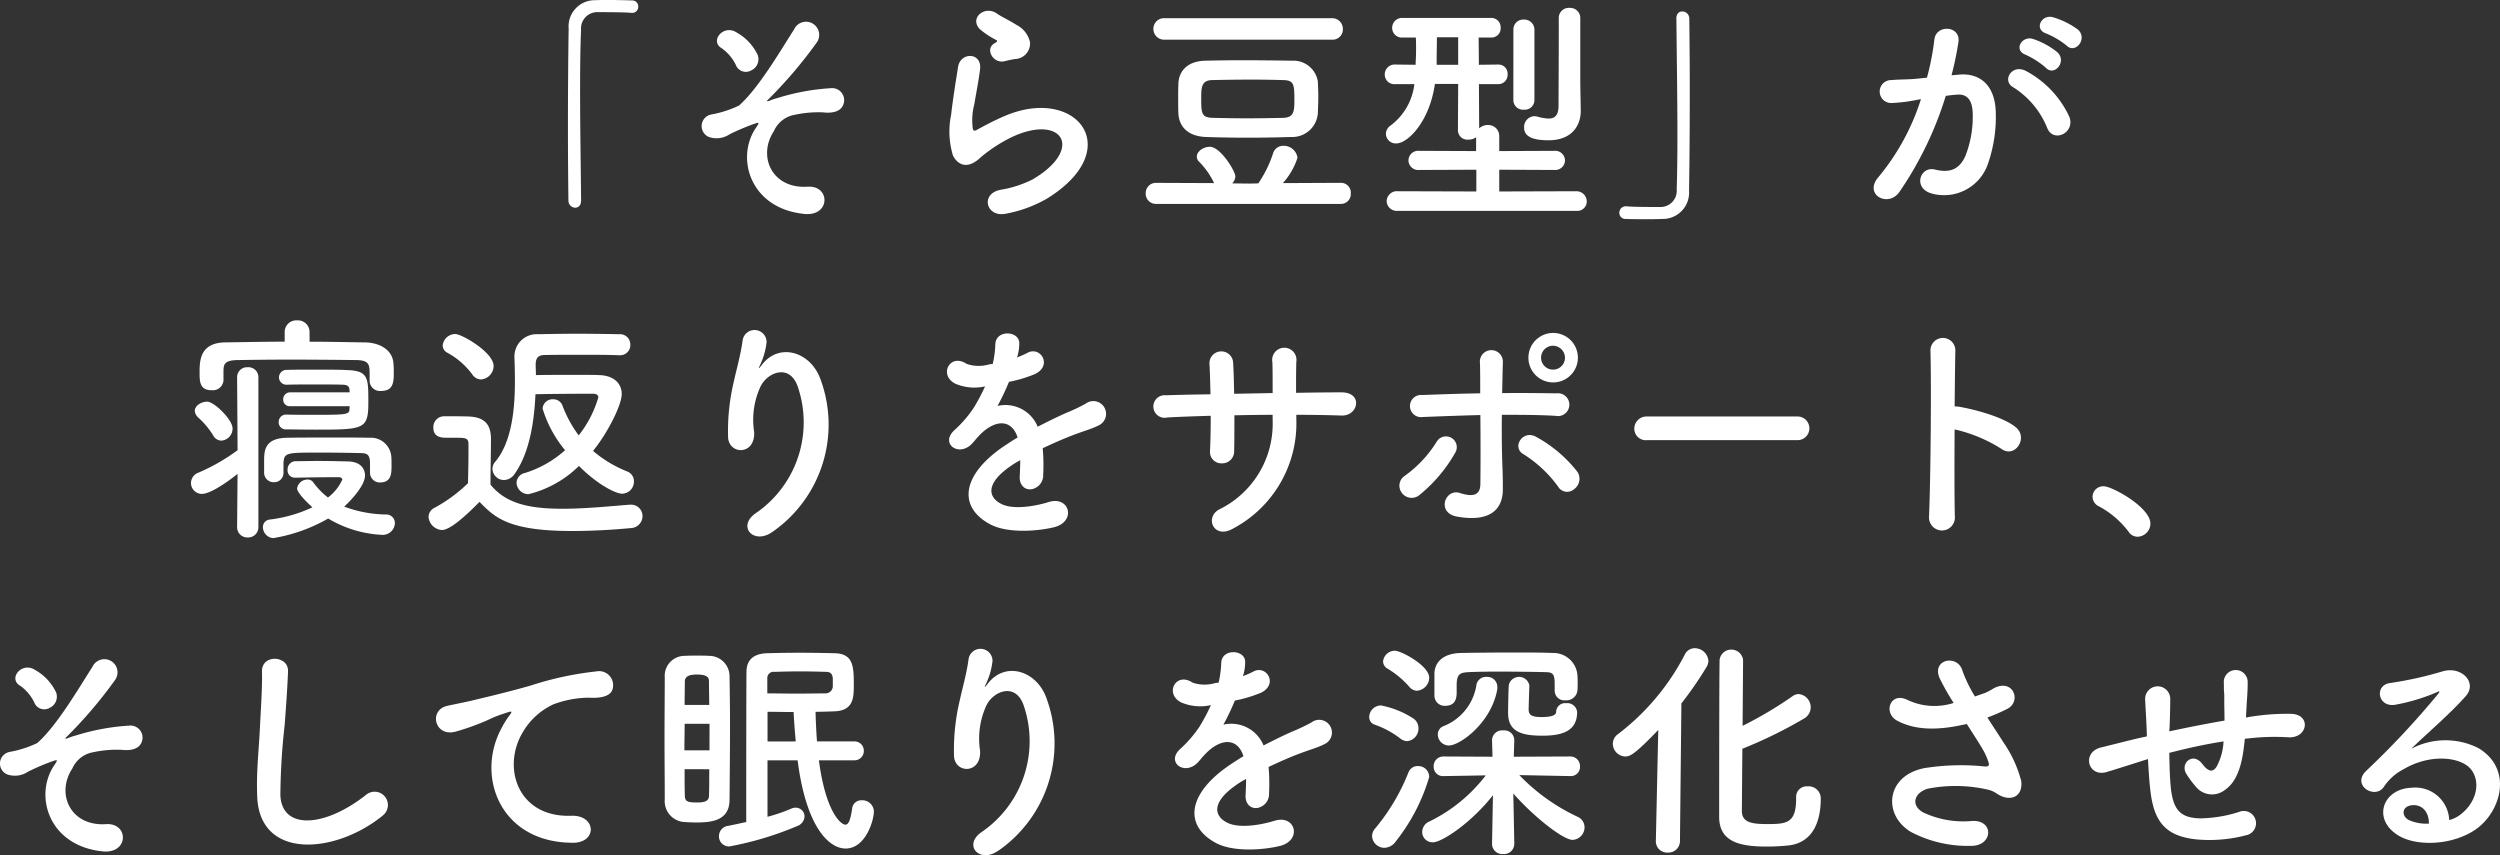 <svg xmlns="http://www.w3.org/2000/svg" width="251.002" height="85.86" viewBox="0 0 251.002 85.86"><rect x="0" y="0" width="251.002" height="85.86" fill="#333333" stroke="none"/><path d="M-66.96,0c-.024-3.072-.1-7.272-.1-11.016,0-2.352.024-4.512.1-6.1a1.631,1.631,0,0,1,1.7-1.776c2.5,0,3.168.048,3.312.072h.1a.6.6,0,0,0,.624-.624.6.6,0,0,0-.648-.624c-.864-.024-1.608-.048-2.448-.048-.384,0-.768,0-1.176.024a2.632,2.632,0,0,0-2.712,2.856c-.048,2.856-.072,6.552-.072,10.128,0,2.592.024,5.088.048,7.152a.707.707,0,0,0,.672.7c.312,0,.6-.216.6-.72ZM-49.9-13.032a1.238,1.238,0,0,0,.672-1.56,5.06,5.06,0,0,0-2.112-2.256c-1.32-.864-2.712.84-1.536,1.56a4.325,4.325,0,0,1,1.488,1.776A1.07,1.07,0,0,0-49.9-13.032Zm5.352,14.4c2.64.264,2.64-2.88.336-2.736-3.576.24-5.064-3.048-3.384-5.592A2.8,2.8,0,0,1-45.48-8.592a11.148,11.148,0,0,1,2.784-.24c1.2.144,1.8-.216,2.016-.672A1.209,1.209,0,0,0-41.9-11.256a22.209,22.209,0,0,0-5.328.984,4.925,4.925,0,0,0-.792.264c-.1.048-.432.144-.168-.1a44.85,44.85,0,0,0,4.872-5.712,1.32,1.32,0,1,0-2.256-1.344c-1.416,2.208-3.576,5.928-5.544,7.656a10.835,10.835,0,0,1-2.76.888,1.185,1.185,0,0,0-.264,2.256,2.346,2.346,0,0,0,2.088-.264A21.861,21.861,0,0,1-49.512-7.7c.5-.168.432-.072.1.432C-51.456-4.272-50.016.816-44.544,1.368ZM-23.4-14.184a1.562,1.562,0,0,0,1.512-1.68,2.564,2.564,0,0,0-1.368-1.752c-.7-.456-1.512-.816-1.944-1.128-1.2-.864-2.784.408-1.752,1.536a8.4,8.4,0,0,0,1.7,1.128c.168.12-.072.24-.192.312-1.008.552-.144,2.088,1.008,1.8C-24.048-14.064-23.712-14.136-23.4-14.184Zm3.168,14.04c8.112-4.968,3-11.448-4.248-8.3-1.128.48-2.256,1.1-2.736,1.368-.216.12-.336.12-.408-.072a6.3,6.3,0,0,1,.144-2.5c.192-1.152.456-2.5.576-3.5.216-1.728-1.968-1.776-2.208-.24-.192,1.224-.5,3.072-.7,4.824a8.26,8.26,0,0,0,.192,4.08c.432.84,1.392,1.512,2.808.144a15.155,15.155,0,0,1,3.216-2.064c2.544-1.152,4.3-.792,4.8.168s-.216,2.616-2.856,4.152a11.255,11.255,0,0,1-3.216,1.032c-2.04.408-1.416,2.784.528,2.4A12.993,12.993,0,0,0-20.232-.144ZM8.424-16.128a1.032,1.032,0,0,0,1.1-1.056,1.07,1.07,0,0,0-1.1-1.1H-8.352A1.065,1.065,0,0,0-9.5-17.208a1.078,1.078,0,0,0,1.152,1.08ZM7.008-8.712c.024-.552.048-1.128.048-1.656,0-.552-.024-1.1-.048-1.584A2.476,2.476,0,0,0,4.44-14.016C2.9-14.04,1.08-14.064-.6-14.064c-1.392,0-2.688.024-3.7.048-1.92.048-2.64,1.176-2.688,2.256-.024.528-.024,1.08-.024,1.656,0,.456,0,.912.024,1.416C-6.912-7.368-6-6.432-4.248-6.36c1.344.048,2.784.072,4.224.072,1.464,0,2.952-.024,4.344-.072A2.571,2.571,0,0,0,7.008-8.712ZM9.336.36A.989.989,0,0,0,10.32-.7a.989.989,0,0,0-.984-1.056L3.5-1.728A7.081,7.081,0,0,0,4.968-4.272a1.389,1.389,0,0,0-1.416-1.2,1.052,1.052,0,0,0-1.032.744A11.819,11.819,0,0,1,1.032-1.7L.168-1.68-1.584-1.7a1.1,1.1,0,0,0,.312-.7c0-.528-1.488-2.976-2.568-2.976-.624,0-1.3.456-1.3.984a.688.688,0,0,0,.192.48A7.6,7.6,0,0,1-3.408-1.728l-5.784-.024A1.025,1.025,0,0,0-10.272-.7,1.025,1.025,0,0,0-9.192.36ZM3.576-8.28c-1.1.024-2.376.048-3.648.048-1.248,0-2.472-.024-3.5-.048C-4.7-8.328-4.7-8.76-4.7-10.344c0-1.056.072-1.7,1.1-1.728,1.128-.024,2.568-.048,3.96-.048,1.152,0,2.28.024,3.168.048,1.08.024,1.128.408,1.128,2.04C4.656-8.928,4.584-8.328,3.576-8.28ZM33.36-11.736v-6.552a1.018,1.018,0,0,0-1.08-1.032,1.006,1.006,0,0,0-1.08,1.032v1.44c0,2.4-.024,6.456-.024,7.44-.024.96-.456,1.2-1.008,1.2a4.64,4.64,0,0,1-1.1-.192,1.4,1.4,0,0,0-.312-.048A1.082,1.082,0,0,0,27.72-7.3c0,.912.888,1.272,2.448,1.272,2.424,0,3.24-1.56,3.24-2.952v-.048Zm-6.72,1.68A.97.97,0,0,0,27.7-9.1a.97.97,0,0,0,1.056-.96v-7.056a1.02,1.02,0,0,0-1.08-1.032.993.993,0,0,0-1.032,1.032ZM32.952,1.056A.943.943,0,0,0,34.008.12,1.028,1.028,0,0,0,32.952-.912l-7.728.024V-3.072l5.52.024a.981.981,0,0,0,1.08-.96.981.981,0,0,0-1.08-.96l-5.52.024V-6.432A1.1,1.1,0,0,0,24.072-7.56a1.257,1.257,0,0,0-.864.336l-.024-4.44h1.944a.931.931,0,0,0,.936-.984.918.918,0,0,0-.936-.984H25.1l-1.92.024-.024-2.736h1.272a.918.918,0,0,0,.936-.984.936.936,0,0,0-.96-.984H15.552a1,1,0,0,0-1.08,1.008.973.973,0,0,0,1.056.96h1.32c.024.36.024.7.024,1.056,0,.336,0,.7-.024,1.08l-.024.6-2.016-.024h-.024a.991.991,0,0,0-1.056.984.964.964,0,0,0,1.056.984H16.7a6.046,6.046,0,0,1-2.448,4.2,1.033,1.033,0,0,0-.408.792.988.988,0,0,0,1.056.96c1.1,0,3.312-2.112,3.864-5.976H21.1l-.024,4.68a.947.947,0,0,0,1.056.912,1.221,1.221,0,0,0,.768-.24v1.392l-5.712-.024a.981.981,0,0,0-1.08.96.981.981,0,0,0,1.08.96l5.736-.024V-.888L15.048-.912A1.028,1.028,0,0,0,13.92.072a1.015,1.015,0,0,0,1.128.984ZM21.1-13.608h-2.16v-.528c0-.648.024-1.416.024-2.232H21.1Zm21.912-4.608c.024,3.24.1,7.752.1,11.664,0,2.088-.024,4.008-.072,5.448a1.631,1.631,0,0,1-1.7,1.776c-2.5,0-3.168-.048-3.312-.072h-.1a.644.644,0,0,0-.648.648.611.611,0,0,0,.648.624c.72.024,1.368.024,2.04.024.5,0,1.008,0,1.584-.024A2.651,2.651,0,0,0,44.28-.984c.048-2.856.072-6.552.072-10.128,0-2.592-.024-5.088-.048-7.152a.711.711,0,0,0-.7-.7c-.312,0-.6.216-.6.72ZM82.2-15.528c.864.864,2.136-.7,1.128-1.608a7.973,7.973,0,0,0-2.52-1.248c-1.152-.312-1.92,1.224-.672,1.632A8.379,8.379,0,0,1,82.2-15.528ZM80.112-13.3c.84.888,2.136-.624,1.152-1.56A7.69,7.69,0,0,0,78.816-16.2c-1.128-.36-1.992,1.128-.744,1.584A8.264,8.264,0,0,1,80.112-13.3Zm2.352,4.92a9.95,9.95,0,0,0-4.272-4.56C76.7-13.8,75.648-12,76.824-11.352a8.617,8.617,0,0,1,3.432,4.128C80.9-5.736,83.064-6.792,82.464-8.376ZM70.632-12.552a31.624,31.624,0,0,0,.7-3.384c.192-1.608-2.256-1.752-2.424-.192a25.623,25.623,0,0,1-.744,3.816l-1.2.12c-.864.072-1.608.048-2.352.12a1.153,1.153,0,1,0,.072,2.3,16.282,16.282,0,0,0,2.592-.336l.288-.048a23.156,23.156,0,0,1-4.248,7.8C61.752-.6,64.248.792,65.4-.84a35.363,35.363,0,0,0,4.656-9.648c.384-.048.744-.1,1.1-.12,1.1-.1,1.608.6,1.608,2.064A10.713,10.713,0,0,1,72-4.392c-.672,1.416-1.68,1.632-3.048,1.3-1.464-.36-2.232,1.848-.336,2.4a4.652,4.652,0,0,0,5.64-2.88,14.3,14.3,0,0,0,.816-5.352c-.1-2.688-1.632-3.864-3.648-3.7ZM-94.224,13.232a1.163,1.163,0,0,0-1.248-1.176,1.163,1.163,0,0,0-1.248,1.176v.96c-2.04,0-4.056.048-5.952.072-2.592.024-2.592,1.9-2.592,3.048,0,.888.024,1.752,1.2,1.752a1.074,1.074,0,0,0,1.2-.96V17.072c.024-.6.1-1.008,1.392-1.032,1.464-.024,3.336-.048,5.28-.048,2.352,0,4.776.024,6.7.048,1.176.024,1.3.408,1.3,1.3v.84a1.043,1.043,0,0,0,1.152.96c1.176,0,1.272-.816,1.272-1.728,0-.336,0-.672-.024-.936-.048-1.536-1.512-2.184-2.808-2.208-1.8-.024-3.7-.072-5.616-.072Zm4.008,7.728c0,.552-.312.576-3.48.576-1.008,0-2.04,0-2.88-.024H-96.6a.732.732,0,0,0-.72.768.7.7,0,0,0,.744.72c.792,0,1.824.024,2.88.024,4.968,0,5.376-.024,5.376-2.76,0-2.424,0-3.144-2.088-3.216C-91.152,17-92.328,17-93.456,17c-1.152,0-2.28,0-3,.024a.773.773,0,0,0-.84.744.76.76,0,0,0,.84.744h.024c.672-.024,1.728-.024,2.784-.024,1.032,0,2.088,0,2.712.024.432,0,.72.12.72.528l.024.24h-5.976a.686.686,0,0,0-.7.72.648.648,0,0,0,.7.672h5.976Zm2.064,6.408a.979.979,0,0,0,1.032.96c1.128-.024,1.128-.912,1.128-1.776,0-.288,0-.576-.024-.84a2.059,2.059,0,0,0-2.208-1.872c-.96-.024-2.208-.024-3.48-.024-1.728,0-3.528,0-4.8.024-2.256.048-2.28,1.32-2.28,2.352V27.32a.957.957,0,0,0,.984.984.932.932,0,0,0,.96-.96V26.36c.072-1.032.312-1.032,3.576-1.032,1.464,0,3.12.024,3.984.048.768,0,1.1.048,1.128.984v.984Zm-7.512.48c1.368-.024,2.64-.048,3.7-.048h.72c.12,0,.312.1.312.24a4.732,4.732,0,0,1-1.44,1.8A7.56,7.56,0,0,1-93.864,28.3a.649.649,0,0,0-.552-.264,1.046,1.046,0,0,0-1.056.888c0,.456,1.08,1.488,1.536,1.9a14.092,14.092,0,0,1-4.248,1.224.756.756,0,0,0-.72.768,1.119,1.119,0,0,0,1.032,1.1,16.5,16.5,0,0,0,5.52-1.968A11.56,11.56,0,0,0-87,33.584a1.222,1.222,0,0,0,1.344-1.152.861.861,0,0,0-.912-.888,12.434,12.434,0,0,1-4.176-.792c.792-.72,2.088-2.16,2.088-3.12,0-.72-.48-1.392-1.7-1.416-1.008-.024-2.04-.048-3.072-.048-.744,0-1.488.024-2.232.024a.823.823,0,0,0-.768.864.729.729,0,0,0,.744.792Zm-7.416-3.72a1.214,1.214,0,0,0,1.128-1.224c0-.888-1.848-2.688-2.544-2.688-.576,0-1.248.384-1.248.936a1.039,1.039,0,0,0,.36.672A8.129,8.129,0,0,1-103.9,23.6.949.949,0,0,0-103.08,24.128Zm1.584,8.664a1.025,1.025,0,0,0,1.08,1.056,1.019,1.019,0,0,0,1.056-1.056V17.768a1,1,0,0,0-1.08-1.008.994.994,0,0,0-1.056,1.008l.048,7.32a19.434,19.434,0,0,1-3.936,2.256,1.127,1.127,0,0,0-.744,1.032,1.1,1.1,0,0,0,1.1,1.1c.888,0,2.736-1.32,3.576-2.016Zm34.32-6.12c1.9,1.9,3.7,2.784,4.344,2.784a1.208,1.208,0,0,0,1.176-1.248,1.041,1.041,0,0,0-.672-.984A12.184,12.184,0,0,1-65.76,25.16c1.464-1.8,2.88-4.608,2.88-5.712,0-.96-.672-1.848-2.256-1.9-.576-.024-1.464-.024-2.448-.024-1.344,0-2.856,0-3.912.024,0-.384-.024-.744-.024-1.032,0-.624.192-.984.912-.984,1.056-.024,2.376-.024,3.816-.024,1.2,0,2.448,0,3.648.048h.048a1.025,1.025,0,0,0,1.08-1.056,1.032,1.032,0,0,0-1.1-1.056c-1.344-.024-2.784-.048-4.176-.048s-2.76.024-3.984.048a2.235,2.235,0,0,0-2.376,2.3V15.8c.024.6.048,1.44.048,2.4,0,2.568-.264,6-1.968,8.04a1.086,1.086,0,0,0-.288.744,1.165,1.165,0,0,0,1.176,1.1,1.326,1.326,0,0,0,1.056-.624c1.56-2.208,1.968-5.448,2.088-7.992,1.368-.024,3.48-.048,4.944-.048h.888c.168,0,.48.072.48.36A11.132,11.132,0,0,1-67.2,23.6a12,12,0,0,1-1.632-3,.969.969,0,0,0-.936-.624,1,1,0,0,0-1.056.936,11.968,11.968,0,0,0,2.256,4.176,10.8,10.8,0,0,1-4.008,2.28,1.054,1.054,0,0,0-.864.984,1.194,1.194,0,0,0,1.2,1.152A10.941,10.941,0,0,0-67.176,26.672Zm-9.84-8.688a1.362,1.362,0,0,0,1.272-1.344c0-1.392-3.216-3.216-3.84-3.216a1.281,1.281,0,0,0-1.272,1.152.849.849,0,0,0,.5.744,7.667,7.667,0,0,1,2.472,2.16A1.077,1.077,0,0,0-77.016,17.984Zm-.144,12.288c1.56,1.608,2.952,2.928,9.312,2.928,2.16,0,4.344-.144,5.832-.288a1.217,1.217,0,0,0,1.224-1.2,1.142,1.142,0,0,0-1.176-1.152h-.12c-1.872.144-4.392.408-6.744.408-3.36,0-5.688-.528-7.224-2.424,0-1.536.048-3.192.048-4.584,0-1.536-.72-2.208-2.28-2.256-.792-.024-1.584-.024-2.448-.024a1.086,1.086,0,0,0-1.056,1.152c0,.984.864,1.008,1.368,1.008h1.056c.864,0,1.1.072,1.1.648v.984c0,.912-.024,1.848-.048,2.928a15.052,15.052,0,0,1-3.36,2.472,1.028,1.028,0,0,0-.6.912,1.44,1.44,0,0,0,1.344,1.32C-80.28,33.1-79.032,32.192-77.16,30.272Zm29.472,2.976a13.106,13.106,0,0,0,4.752-15.312c-.984-2.712-4.1-3.7-5.856-1.44-.24.312-.48.624-.168-.024a7.2,7.2,0,0,0,.624-2.232,1.209,1.209,0,0,0-2.4-.216c-.192,1.464-.648,3.048-.912,4.272A21.345,21.345,0,0,0-52.2,23.84c.144,1.728,2.736,1.752,2.616-.576a7.938,7.938,0,0,1,.624-4.536c.7-1.488,2.976-2.376,3.768.024a11.053,11.053,0,0,1-4.176,12.624C-51.384,32.7-49.632,34.688-47.688,33.248ZM-23.16,15.68a4.538,4.538,0,0,0,.192-1.392c-.048-1.176-2.3-1.32-2.4.12a10.012,10.012,0,0,1-.264,2.016c-.12.024-.264.024-.36.048a3.691,3.691,0,0,1-2.256-.048c-1.68-1.128-2.856,1.128-1.128,1.992a4.847,4.847,0,0,0,2.976.264,20.008,20.008,0,0,1-1.128,2.136,11.979,11.979,0,0,1-1.944,2.256c-1.44,1.3.312,2.664,1.632,1.488a5.256,5.256,0,0,0,.552-.624l.1-.1c1.56-1.8,3.408-2.04,4.056-.024-.456.264-.84.528-1.176.744-4.344,2.856-4.92,6.1-1.68,7.92,1.872,1.056,5.136.7,6.552.336,2.208-.576,1.536-3.168-.576-2.52-1.128.36-3.48.84-4.752.192-1.344-.672-1.7-2.112,1.272-4.032.192-.12.408-.24.624-.36,0,.5-.024,1.056-.048,1.56-.072.936.48,1.392,1.08,1.368a1.419,1.419,0,0,0,1.272-1.488,19.176,19.176,0,0,0-.048-2.64c.96-.456,2.04-.936,3.048-1.32,1.272-.48,1.824-.6,2.592-.984a1.279,1.279,0,1,0-1.344-2.16,18.431,18.431,0,0,1-1.872.888c-.936.408-1.944.912-2.928,1.416a3.5,3.5,0,0,0-4.032-2.088A24.488,24.488,0,0,0-24,18.224a13.5,13.5,0,0,0,2.64-.792c1.776-.888.48-2.88-.84-2.088a8.442,8.442,0,0,1-1.008.432ZM4.848,21.536c1.56,0,3.072.024,4.56.072,1.68.048,2.184-2.352-.072-2.328-1.44,0-2.976.024-4.512.048,0-1.08,0-2.136.024-3.1a1.22,1.22,0,1,0-2.4.024c.024.672.024,1.848.024,3.1l-3.864.072c-.024-1.176-.048-2.256-.1-3.048a1.191,1.191,0,1,0-2.376.1c.048.816.072,1.872.1,3-1.512.024-3.024.048-4.464.1A1.134,1.134,0,1,0-8.088,21.8c1.344-.072,2.832-.12,4.344-.168,0,1.32-.024,2.568-.072,3.552a1.14,1.14,0,0,0,1.2,1.224A1.2,1.2,0,0,0-1.392,25.16c.024-.936.024-2.208.024-3.576,1.272-.024,2.544-.048,3.84-.048v.552A9.574,9.574,0,0,1-2.9,31.04c-1.488.816-.528,3.024,1.392,1.92a11.964,11.964,0,0,0,6.36-10.968ZM33.12,15.8a2.484,2.484,0,1,0-4.968,0,2.484,2.484,0,0,0,4.968,0Zm-.408,13.224A1.291,1.291,0,0,0,33.1,27.3a13.348,13.348,0,0,0-4.128-3.528c-1.368-.816-2.52,1.008-1.344,1.7a12.507,12.507,0,0,1,3.5,3.264A1.049,1.049,0,0,0,32.712,29.024ZM23.328,21.56c.024,2.52.024,5.256,0,6.96-.024,1.32-1.08,1.176-2.064.864-1.464-.48-2.4,1.992-.264,2.376,3.432.6,4.584-.84,4.584-2.736,0-.672,0-1.056-.024-1.824-.072-1.656-.1-3.72-.072-5.664,1.8,0,3.6,0,5.376.1a1.147,1.147,0,1,0,.1-2.256c-1.776-.024-3.6-.048-5.448-.024.024-1.248.048-2.352.072-3.1a1.156,1.156,0,1,0-2.3.1c.024.672.024,1.752.024,3.024-1.944.024-3.912.1-5.808.168a1.115,1.115,0,1,0,.048,2.208C19.464,21.68,21.408,21.608,23.328,21.56Zm-6.192,8.088a14.947,14.947,0,0,0,3.648-4.272,1.083,1.083,0,1,0-1.848-1.128,11.9,11.9,0,0,1-3.192,3.408,1.185,1.185,0,0,0-.312,1.7A1.222,1.222,0,0,0,17.136,29.648ZM31.824,15.8a1.2,1.2,0,1,1-1.2-1.2A1.219,1.219,0,0,1,31.824,15.8Zm23.3,8.28a1.189,1.189,0,1,0,0-2.376H40.056a1.224,1.224,0,0,0-1.272,1.224,1.156,1.156,0,0,0,1.272,1.152ZM70.944,23a14.876,14.876,0,0,1,4.68,1.944c1.368,1.008,2.736-1.08,1.488-2.136-1.3-1.1-4.416-1.872-5.76-2.088a2.468,2.468,0,0,0-.408-.024c.024-2.352.048-4.44.072-5.616a1.248,1.248,0,0,0-2.5-.024c.1,3.456.024,12.864-.144,16.752a1.3,1.3,0,1,0,2.592-.1C70.92,29.768,70.92,26.312,70.944,23ZM89.3,33.776a1.327,1.327,0,0,0,1.3-1.32c0-1.632-3.84-3.744-4.68-3.744a1.068,1.068,0,0,0-1.128,1.056,1.079,1.079,0,0,0,.648.96,9.16,9.16,0,0,1,2.952,2.52A1.092,1.092,0,0,0,89.3,33.776Zm-209.64,17.192a1.238,1.238,0,0,0,.672-1.56,5.06,5.06,0,0,0-2.112-2.256c-1.32-.864-2.712.84-1.536,1.56a4.325,4.325,0,0,1,1.488,1.776A1.07,1.07,0,0,0-120.336,50.968Zm5.352,14.4c2.64.264,2.64-2.88.336-2.736-3.576.24-5.064-3.048-3.384-5.592a2.8,2.8,0,0,1,2.112-1.632,11.148,11.148,0,0,1,2.784-.24c1.2.144,1.8-.216,2.016-.672a1.209,1.209,0,0,0-1.224-1.752,22.209,22.209,0,0,0-5.328.984,4.925,4.925,0,0,0-.792.264c-.1.048-.432.144-.168-.1a44.85,44.85,0,0,0,4.872-5.712,1.32,1.32,0,1,0-2.256-1.344c-1.416,2.208-3.576,5.928-5.544,7.656a10.835,10.835,0,0,1-2.76.888,1.185,1.185,0,0,0-.264,2.256,2.346,2.346,0,0,0,2.088-.264,21.861,21.861,0,0,1,2.544-1.08c.5-.168.432-.072.1.432C-121.9,59.728-120.456,64.816-114.984,65.368Zm28.08-3.576A1.334,1.334,0,1,0-88.56,59.7c-4.176,3.288-8.448,3.528-8.592.024a66.557,66.557,0,0,1,.432-7.056c.12-1.608.288-3.888.336-5.4.048-1.584-2.664-1.728-2.616.048.048,1.488-.12,3.84-.192,5.4-.12,2.544-.384,4.584-.288,7.1C-99.264,66.3-91.584,65.608-86.9,61.792Zm19.08,2.712c2.544.024,2.4-2.808-.12-2.712-5.376.192-6.984-4.848-4.872-8.376a6.917,6.917,0,0,1,3.072-2.808,10.316,10.316,0,0,1,3.576-.672c1.68.1,2.208-.384,2.352-.792A1.415,1.415,0,0,0-65.448,47.3,32.314,32.314,0,0,0-72,48.712c-2.448.7-4.536,1.176-5.712,1.464-.768.192-2.16.456-2.664.576-1.92.408-1.3,3.168.816,2.592a22.768,22.768,0,0,0,2.16-.72c1.632-.624,1.224-.624,3.024-1.2.456-.144.576-.168.192.336a8.293,8.293,0,0,0-.768,1.248C-77.568,57.832-75.072,64.48-67.824,64.5Zm28.272-8.28a.938.938,0,0,0,.984-.96.933.933,0,0,0-.984-.936h-3.72c-.072-.984-.12-1.992-.144-2.976.648,0,1.3-.024,1.92-.048,1.92-.072,1.92-1.44,1.92-2.64,0-1.872-.048-3.144-1.92-3.192-1.056-.024-2.328-.048-3.528-.048s-2.376.024-3.264.048c-1.416.048-2.064.72-2.064,1.9-.024,2.64-.024,13.08-.024,15.048-.672.144-1.3.288-1.824.384a1.04,1.04,0,0,0-.912,1.032,1,1,0,0,0,1.056,1.032,32.609,32.609,0,0,0,6.792-2.04,1.1,1.1,0,0,0,.744-.96.886.886,0,0,0-.888-.888,1.04,1.04,0,0,0-.456.1,17.01,17.01,0,0,1-2.376.816V56.224h3.024c.84,6.624,3.1,8.856,4.824,8.856,1.968,0,2.832-2.76,2.832-3.744a1.158,1.158,0,0,0-1.224-1.1.928.928,0,0,0-.96.84c-.168,1.152-.36,1.608-.672,1.608-.48,0-1.992-1.32-2.664-6.456Zm-12.5,3.96c.024-2.352.048-4.992.048-7.584,0-1.656-.024-3.312-.048-4.824a2.049,2.049,0,0,0-2.088-2.04c-.312-.024-.744-.024-1.176-.024-.408,0-.84,0-1.2.024a2,2,0,0,0-2.04,2.136c0,1.776-.024,3.912-.024,6.072s.024,4.344.024,6.216a2.1,2.1,0,0,0,1.9,2.256c.384.024.84.048,1.272.048C-53.928,62.464-52.056,62.32-52.056,60.184Zm10.368-11.352a.731.731,0,0,1-.72.672c-.816,0-1.848.024-2.88.024s-2.064-.024-2.976-.024V47.992a.624.624,0,0,1,.72-.648c.72-.024,1.632-.048,2.544-.048.936,0,1.872.024,2.664.048.384,0,.624.192.648.672Zm-6.552,5.5V51.352c.84,0,1.7.024,2.616.024q.072,1.4.216,2.952Zm-8.328-3.672.024-2.328c0-.648.648-.72,1.224-.72,1.152,0,1.2.384,1.2.7,0,.744.024,1.536.024,2.352Zm2.5,4.56h-2.52c0-.888.024-1.776.024-2.664h2.5Zm-.024,1.9c0,.912,0,1.8-.024,2.616,0,.432-.192.72-1.128.72-.96,0-1.3-.048-1.3-.7-.024-.816-.024-1.7-.024-2.64Zm29.088,8.136a13.106,13.106,0,0,0,4.752-15.312c-.984-2.712-4.1-3.7-5.856-1.44-.24.312-.48.624-.168-.024a7.2,7.2,0,0,0,.624-2.232,1.209,1.209,0,0,0-2.4-.216c-.192,1.464-.648,3.048-.912,4.272a21.345,21.345,0,0,0-.552,5.544c.144,1.728,2.736,1.752,2.616-.576a7.938,7.938,0,0,1,.624-4.536c.7-1.488,2.976-2.376,3.768.024a11.053,11.053,0,0,1-4.176,12.624C-28.7,64.7-26.952,66.688-25.008,65.248ZM-.48,47.68a4.538,4.538,0,0,0,.192-1.392c-.048-1.176-2.3-1.32-2.4.12a10.012,10.012,0,0,1-.264,2.016c-.12.024-.264.024-.36.048a3.691,3.691,0,0,1-2.256-.048C-7.248,47.3-8.424,49.552-6.7,50.416a4.847,4.847,0,0,0,2.976.264,20.008,20.008,0,0,1-1.128,2.136,11.979,11.979,0,0,1-1.944,2.256c-1.44,1.3.312,2.664,1.632,1.488a5.256,5.256,0,0,0,.552-.624l.1-.1c1.56-1.8,3.408-2.04,4.056-.024-.456.264-.84.528-1.176.744-4.344,2.856-4.92,6.1-1.68,7.92,1.872,1.056,5.136.7,6.552.336,2.208-.576,1.536-3.168-.576-2.52-1.128.36-3.48.84-4.752.192-1.344-.672-1.7-2.112,1.272-4.032.192-.12.408-.24.624-.36,0,.5-.024,1.056-.048,1.56-.072.936.48,1.392,1.08,1.368a1.419,1.419,0,0,0,1.272-1.488,19.176,19.176,0,0,0-.048-2.64c.96-.456,2.04-.936,3.048-1.32,1.272-.48,1.824-.6,2.592-.984a1.279,1.279,0,1,0-1.344-2.16,18.43,18.43,0,0,1-1.872.888c-.936.408-1.944.912-2.928,1.416a3.5,3.5,0,0,0-4.032-2.088A24.488,24.488,0,0,0-1.32,50.224a13.5,13.5,0,0,0,2.64-.792c1.776-.888.48-2.88-.84-2.088a8.442,8.442,0,0,1-1.008.432Zm28.728,1.032a1.054,1.054,0,0,0-2.064-.048c-.048.648-.072,2.5-.072,2.736v.072c0,1.848,1.3,2.28,3.432,2.28,1.92,0,3.5-.408,3.5-2.376a.99.99,0,0,0-1.1-.888.9.9,0,0,0-1.008.864c0,.192-.12.528-1.44.528-1.008,0-1.32-.192-1.32-.768,0-.216.048-1.824.072-2.376Zm2.544.576a.97.97,0,0,0,1.08.912,1.117,1.117,0,0,0,1.2-.96c.024-.288.024-.528.024-.768,0-.264,0-.5-.024-.816a2.419,2.419,0,0,0-2.5-2.208c-.984-.048-2.424-.048-3.888-.048-1.992,0-4.1.024-5.352.048-1.656.048-2.568.84-2.616,2.04V49.72a1.018,1.018,0,0,0,1.08,1.032c.888,0,1.152-.552,1.152-1.32v-.7c0-1.248.36-1.32,1.344-1.368.624-.024,1.608-.048,2.688-.048,1.68,0,3.552.024,4.536.048.864.024,1.248-.072,1.272,1.032v.864ZM20.16,54.736c1.128,0,4.224-2.256,4.848-5.544a1.168,1.168,0,0,0,.024-.288,1.012,1.012,0,0,0-1.08-1.056.976.976,0,0,0-1.032.888,5.3,5.3,0,0,1-3.288,4.056.879.879,0,0,0-.576.84A1.115,1.115,0,0,0,20.16,54.736Zm-3.192-5.5a1.329,1.329,0,0,0,1.224-1.3c0-1.224-2.832-2.712-3.432-2.712a1.186,1.186,0,0,0-1.2,1.08.852.852,0,0,0,.456.72,9.091,9.091,0,0,1,2.16,1.8A1.033,1.033,0,0,0,16.968,49.24Zm9.768,15.384-.1-5.064c2.016,2.3,4.992,4.656,5.952,4.656a1.266,1.266,0,0,0,1.2-1.272,1.155,1.155,0,0,0-.72-1.056,19.676,19.676,0,0,1-5.832-4.176l5.112.1h.024a.918.918,0,0,0,.96-.96.962.962,0,0,0-.984-1.008l-5.664.024.048-1.608v-.048a.988.988,0,0,0-1.1-.984A1.008,1.008,0,0,0,24.5,54.256l.048,1.608-4.9-.024a.968.968,0,0,0-1.008,1.008.924.924,0,0,0,.984.96h.024l4.224-.072a15.891,15.891,0,0,1-5.664,4.632,1.155,1.155,0,0,0-.72,1.056,1.036,1.036,0,0,0,1.08,1.032c.888,0,3.816-1.92,6.024-4.728L24.5,64.6v.024a1.028,1.028,0,0,0,1.128,1.008,1.016,1.016,0,0,0,1.1-.984ZM15.984,54.3a1.265,1.265,0,0,0,1.128-1.3,1.151,1.151,0,0,0-.528-.984,9.029,9.029,0,0,0-3.24-1.3,1.188,1.188,0,0,0-1.176,1.152.8.8,0,0,0,.6.792,9.2,9.2,0,0,1,2.544,1.392A1.1,1.1,0,0,0,15.984,54.3Zm-1.176,10.1a19.066,19.066,0,0,0,3.384-6.5,1.1,1.1,0,0,0-1.128-1.1.988.988,0,0,0-.96.648,20.574,20.574,0,0,1-3.336,5.616,1.176,1.176,0,0,0-.312.768,1.237,1.237,0,0,0,1.224,1.176A1.445,1.445,0,0,0,14.808,64.408Zm40.224-4.44v.12c0,2.5-1.008,2.544-2.928,2.544-1.536,0-2.472-.168-2.52-1.248,0-.432.024-3.216.048-6.312a45.185,45.185,0,0,0,6.216-3.048,1.311,1.311,0,0,0,.648-1.1,1.339,1.339,0,0,0-1.224-1.344,1.023,1.023,0,0,0-.6.216,40.137,40.137,0,0,1-5.016,2.976c.024-3.192.048-6.144.048-6.624a1.19,1.19,0,0,0-2.352-.048c-.048.72-.048,14.832-.048,15.816,0,2.52,2.112,2.976,4.752,2.976a21.834,21.834,0,0,0,2.28-.12c2.208-.288,3.168-2.136,3.168-4.7A1.217,1.217,0,0,0,56.16,58.84a1.049,1.049,0,0,0-1.128,1.1ZM40.944,64.312a1.137,1.137,0,0,0,1.2,1.176,1.162,1.162,0,0,0,1.224-1.2l.144-13.776a37.256,37.256,0,0,0,2.52-3.648,1.258,1.258,0,0,0,.192-.624,1.384,1.384,0,0,0-1.368-1.272,1.118,1.118,0,0,0-1.008.648,23.679,23.679,0,0,1-6.72,7.992,1.174,1.174,0,0,0-.5.96,1.292,1.292,0,0,0,1.248,1.272c.48,0,.96-.216,3.312-2.664l-.24,11.112ZM74.232,51.928a18.47,18.47,0,0,0,1.992-.864c1.464-.744.624-3.072-1.32-2.088a8.05,8.05,0,0,1-.888.48c-.36.12-.7.24-1.032.36a13.815,13.815,0,0,1-1.248-2.568c-.48-1.728-3.168-1.176-2.28.768a24.23,24.23,0,0,0,1.392,2.448,6.313,6.313,0,0,1-4.656-.312c-1.728-.84-2.472,1.344-.984,2.112,1.656.864,3.744,1.008,6.5.408a3.9,3.9,0,0,0,.456-.1c.576.912,1.152,1.776,1.584,2.52a5.964,5.964,0,0,1,.6,1.344c.1.312,0,.432-.36.408a23.262,23.262,0,0,0-6.1.168c-3.84.768-4.176,4.656-1.368,6.384a12.184,12.184,0,0,0,6,1.416c2.28.072,2.424-2.592.216-2.5a9.483,9.483,0,0,1-4.968-.864c-1.272-.744-.864-1.968.48-2.376a14.557,14.557,0,0,1,5.928.072,2.685,2.685,0,0,1,.984.408c1.248.864,2.664.456,2.472-1.248a12.256,12.256,0,0,0-1.776-3.864C75.36,53.656,74.784,52.792,74.232,51.928ZM90.36,56.1c.048,1.008.12,2.112.216,2.976.336,3.264,1.488,4.752,4.632,5.088a14.447,14.447,0,0,0,4.968-.408,1.231,1.231,0,1,0-.672-2.352,13.358,13.358,0,0,1-3.912.648c-2.016-.048-2.784-.864-2.976-3.456-.072-.84-.1-1.992-.12-3.12,1.584-.408,3.456-.84,5.448-1.152a5.938,5.938,0,0,1-.7,2.544c-.336.5-.744.624-1.44-.288-.936-1.224-2.232-.072-1.608.984a9.634,9.634,0,0,0,.936,1.272,2.09,2.09,0,0,0,2.952.36c1.128-.768,1.608-2.256,1.848-3.888.048-.408.12-.84.144-1.248.336-.024.648-.072.984-.1a22.805,22.805,0,0,1,3.384-.048c1.944.12,2.328-2.232.36-2.352a22.828,22.828,0,0,0-3.984.264c-.216.024-.408.072-.624.1.024-.48.048-.96.072-1.368.048-.672.1-1.368.1-2.184a1.2,1.2,0,0,0-2.4-.024c.024.528,0,.744.024.936a8.846,8.846,0,0,1,.024.96c0,.6.024,1.272.024,1.992-1.968.336-3.96.744-5.544,1.08l.024-.312c.048-1.128.072-2.232.072-3a1.261,1.261,0,0,0-2.52.1c.048,1.032.12,2.016.168,3.408v.312l-.672.144c-1.056.24-2.832.7-3.912.96-1.992.48-1.344,3.024.552,2.472.72-.216,1.632-.5,3.744-1.176Zm30.24,6.12a3.405,3.405,0,0,0-3.792-3.24c-2.832.1-3.96,3.072-1.416,4.728,1.824,1.2,5.568,1.1,7.944-.6,2.52-1.824,3.648-6.048.192-8.112a7.353,7.353,0,0,0-6.744.072c.864-.84,1.824-1.7,2.784-2.592s1.92-1.824,2.688-2.688c1.2-1.344-.384-3.048-2.3-2.5a37.11,37.11,0,0,1-5.28,1.176c-1.632.192-1.272,2.568.624,2.16a19.226,19.226,0,0,0,4.032-1.224c.192-.1.432-.192.168.144a85.023,85.023,0,0,1-7.248,7.752c-1.488,1.464.912,2.88,1.776,1.608a5.277,5.277,0,0,1,2.016-1.8c2.424-1.416,5.016-1.248,6.264-.408,1.368.912,1.44,3.192-.312,4.752A3.234,3.234,0,0,1,120.6,62.224Zm-2.04.36a4.318,4.318,0,0,1-2.016-.36c-.768-.408-.72-1.392.336-1.488S118.584,61.48,118.56,62.584Z" transform="translate(125.302 20.112)" fill="#fff"/></svg>